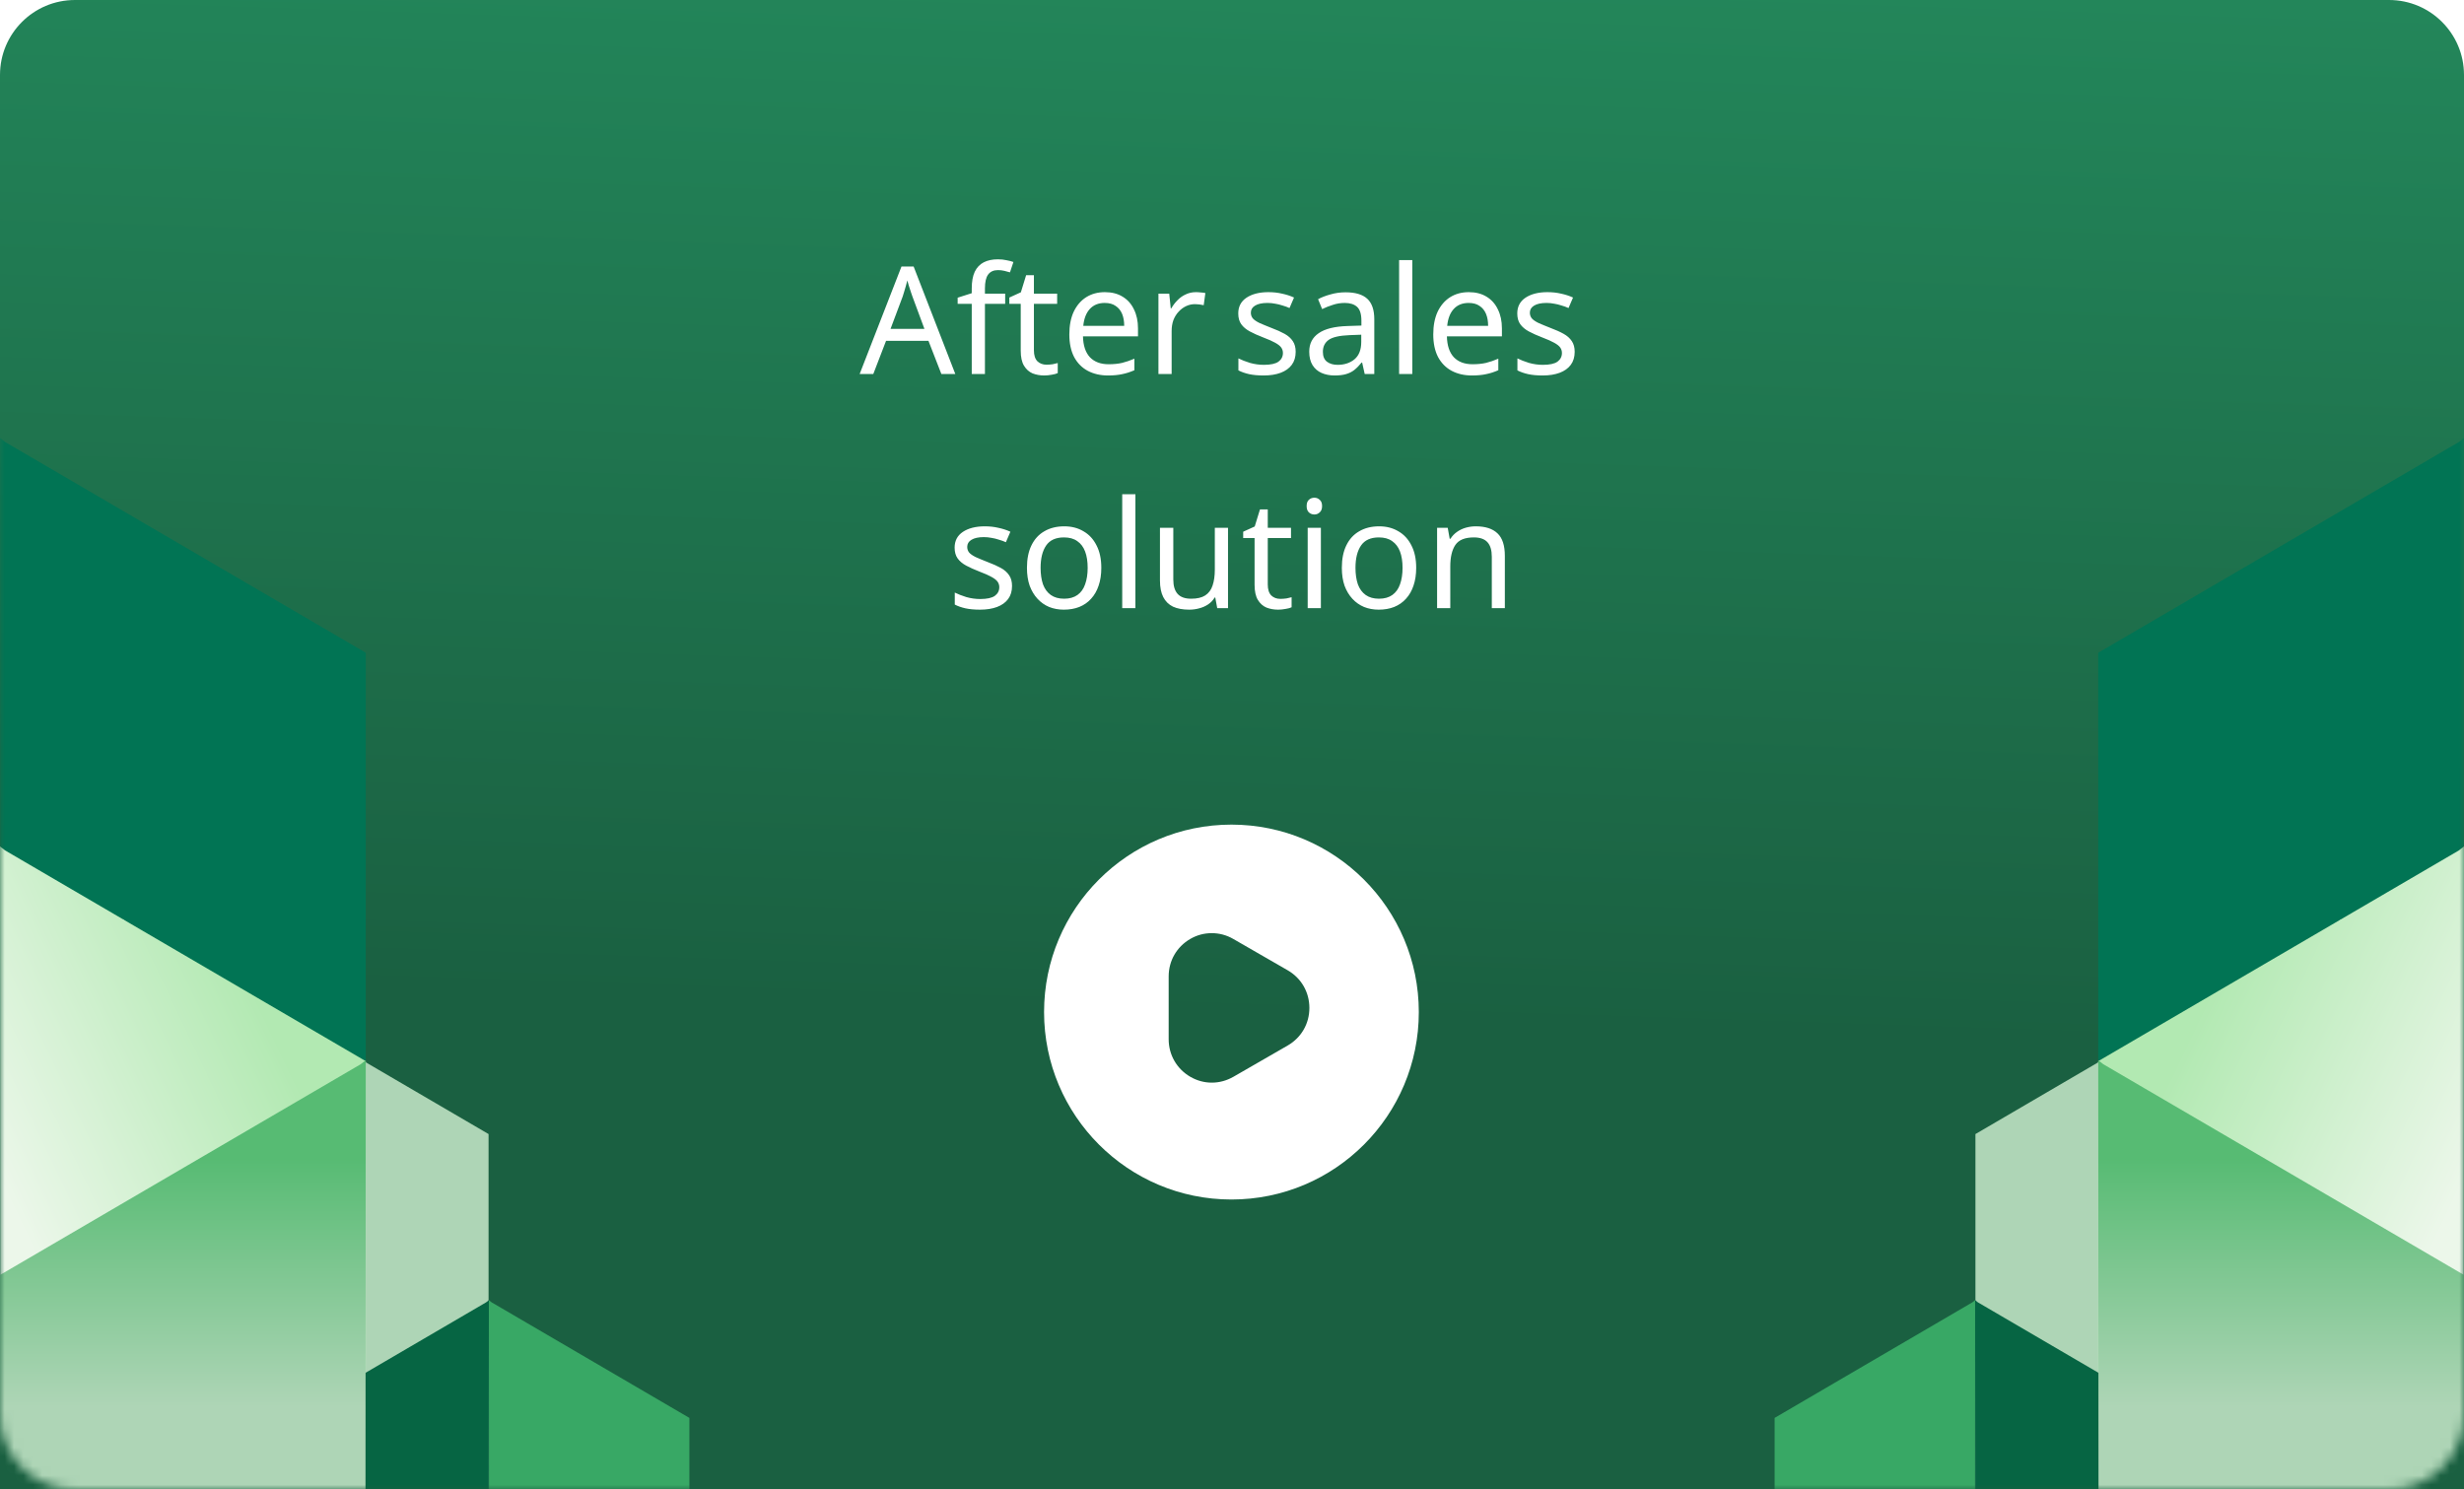 <svg width="263" height="159" viewBox="0 0 263 159" fill="none" xmlns="http://www.w3.org/2000/svg">
<path d="M0 159H263V8C263 3.582 259.418 0 255 0H8C3.582 0 0 3.582 0 8V159Z" fill="url(#paint0_linear_196_7163)"/>
<mask id="mask0_196_7163" style="mask-type:alpha" maskUnits="userSpaceOnUse" x="0" y="37" width="87" height="122">
<rect width="86.582" height="121.723" rx="8" transform="matrix(-1 0 0 1 86.582 37.277)" fill="url(#paint1_linear_196_7163)"/>
</mask>
<g mask="url(#mask0_196_7163)">
<path d="M39.042 69.683L0.542 47.183L0.001 46.756L0.042 113.183H39.042V69.683Z" fill="#017454"/>
<path d="M52.148 121.066L13.648 98.566L13.107 98.139L13.148 164.566H52.148V121.066Z" fill="#AED5B6"/>
<path d="M39.042 113.283L0.542 90.783L0.001 90.356L0.042 156.783H39.042V113.283Z" fill="url(#paint2_linear_196_7163)"/>
<path d="M73.583 151.367L52.477 139.032L52.181 138.798L52.203 175.214H73.583V151.367Z" fill="#38A865"/>
<path d="M30.778 151.367L51.884 139.032L52.181 138.798L52.158 175.214H30.778V151.367Z" fill="#066543"/>
<path d="M0 136.11L38.5 113.61L39.041 113.183L39 179.61H0V136.11Z" fill="url(#paint3_linear_196_7163)"/>
</g>
<mask id="mask1_196_7163" style="mask-type:alpha" maskUnits="userSpaceOnUse" x="176" y="37" width="87" height="122">
<rect x="176.418" y="37.277" width="86.582" height="121.723" rx="8" fill="url(#paint4_linear_196_7163)"/>
</mask>
<g mask="url(#mask1_196_7163)">
<path d="M223.958 69.683L262.458 47.183L262.999 46.756L262.958 113.183H223.958V69.683Z" fill="#017454"/>
<path d="M210.852 121.066L249.352 98.566L249.893 98.139L249.852 164.566H210.852V121.066Z" fill="#AED5B6"/>
<path d="M223.958 113.283L262.458 90.783L262.999 90.356L262.958 156.783H223.958V113.283Z" fill="url(#paint5_linear_196_7163)"/>
<path d="M189.417 151.367L210.523 139.032L210.819 138.798L210.797 175.214H189.417V151.367Z" fill="#38A865"/>
<path d="M232.222 151.367L211.116 139.032L210.819 138.798L210.842 175.214H232.222V151.367Z" fill="#066543"/>
<path d="M263 136.11L224.5 113.61L223.959 113.183L224 179.61H263V136.11Z" fill="url(#paint6_linear_196_7163)"/>
</g>
<g filter="url(#filter0_d_196_7163)">
<path d="M100.478 38.924L99.102 35.388H94.574L93.214 38.924H91.758L96.222 27.452H97.518L101.966 38.924H100.478ZM97.39 30.652C97.358 30.567 97.305 30.412 97.23 30.188C97.155 29.964 97.081 29.735 97.006 29.5C96.942 29.255 96.888 29.068 96.846 28.94C96.793 29.153 96.734 29.372 96.67 29.596C96.617 29.809 96.558 30.006 96.494 30.188C96.441 30.369 96.392 30.524 96.35 30.652L95.054 34.108H98.67L97.39 30.652ZM107.289 31.436H105.129V38.924H103.721V31.436H102.217V30.78L103.721 30.3V29.804C103.721 29.068 103.827 28.471 104.041 28.012C104.265 27.553 104.585 27.217 105.001 27.004C105.417 26.791 105.918 26.684 106.505 26.684C106.846 26.684 107.155 26.716 107.433 26.78C107.721 26.833 107.966 26.897 108.169 26.972L107.801 28.076C107.63 28.023 107.433 27.969 107.209 27.916C106.985 27.863 106.755 27.836 106.521 27.836C106.051 27.836 105.699 27.996 105.465 28.316C105.241 28.625 105.129 29.116 105.129 29.788V30.348H107.289V31.436ZM111.701 37.932C111.914 37.932 112.133 37.916 112.357 37.884C112.581 37.841 112.762 37.798 112.901 37.756V38.828C112.751 38.903 112.538 38.961 112.261 39.004C111.983 39.057 111.717 39.084 111.461 39.084C111.013 39.084 110.597 39.009 110.213 38.86C109.839 38.7 109.535 38.428 109.301 38.044C109.066 37.66 108.949 37.121 108.949 36.428V31.436H107.733V30.764L108.965 30.204L109.525 28.38H110.357V30.348H112.837V31.436H110.357V36.396C110.357 36.919 110.479 37.308 110.725 37.564C110.981 37.809 111.306 37.932 111.701 37.932ZM117.93 30.188C118.666 30.188 119.295 30.348 119.818 30.668C120.351 30.988 120.756 31.441 121.034 32.028C121.322 32.604 121.466 33.281 121.466 34.06V34.908H115.594C115.615 35.879 115.86 36.62 116.33 37.132C116.81 37.633 117.476 37.884 118.33 37.884C118.874 37.884 119.354 37.836 119.77 37.74C120.196 37.633 120.634 37.484 121.082 37.292V38.524C120.644 38.716 120.212 38.855 119.786 38.94C119.359 39.036 118.852 39.084 118.266 39.084C117.455 39.084 116.735 38.919 116.106 38.588C115.487 38.257 115.002 37.767 114.65 37.116C114.308 36.455 114.138 35.649 114.138 34.7C114.138 33.761 114.292 32.956 114.602 32.284C114.922 31.612 115.364 31.095 115.93 30.732C116.506 30.369 117.172 30.188 117.93 30.188ZM117.914 31.34C117.242 31.34 116.708 31.558 116.314 31.996C115.93 32.422 115.7 33.02 115.626 33.788H119.994C119.994 33.297 119.919 32.87 119.77 32.508C119.62 32.145 119.391 31.863 119.082 31.66C118.783 31.447 118.394 31.34 117.914 31.34ZM127.649 30.188C127.809 30.188 127.98 30.198 128.161 30.22C128.353 30.23 128.518 30.252 128.657 30.284L128.481 31.58C128.342 31.548 128.188 31.521 128.017 31.5C127.857 31.479 127.702 31.468 127.553 31.468C127.222 31.468 126.908 31.537 126.609 31.676C126.31 31.814 126.044 32.012 125.809 32.268C125.574 32.513 125.388 32.812 125.249 33.164C125.121 33.516 125.057 33.91 125.057 34.348V38.924H123.649V30.348H124.801L124.961 31.916H125.025C125.206 31.596 125.425 31.308 125.681 31.052C125.937 30.785 126.23 30.577 126.561 30.428C126.892 30.268 127.254 30.188 127.649 30.188ZM138.296 36.556C138.296 37.111 138.157 37.575 137.88 37.948C137.602 38.321 137.208 38.604 136.696 38.796C136.184 38.988 135.576 39.084 134.872 39.084C134.274 39.084 133.757 39.036 133.32 38.94C132.893 38.844 132.514 38.711 132.184 38.54V37.26C132.525 37.431 132.936 37.59 133.416 37.74C133.906 37.879 134.402 37.948 134.904 37.948C135.618 37.948 136.136 37.836 136.456 37.612C136.776 37.377 136.936 37.068 136.936 36.684C136.936 36.471 136.877 36.279 136.76 36.108C136.642 35.937 136.429 35.767 136.12 35.596C135.821 35.425 135.389 35.233 134.824 35.02C134.269 34.806 133.794 34.593 133.4 34.38C133.005 34.166 132.701 33.91 132.488 33.612C132.274 33.313 132.168 32.929 132.168 32.46C132.168 31.735 132.461 31.174 133.048 30.78C133.645 30.385 134.424 30.188 135.384 30.188C135.906 30.188 136.392 30.241 136.84 30.348C137.298 30.444 137.725 30.582 138.12 30.764L137.64 31.884C137.405 31.777 137.154 31.686 136.888 31.612C136.632 31.526 136.37 31.462 136.104 31.42C135.837 31.366 135.565 31.34 135.288 31.34C134.712 31.34 134.269 31.436 133.96 31.628C133.661 31.809 133.512 32.06 133.512 32.38C133.512 32.614 133.581 32.817 133.72 32.988C133.858 33.148 134.088 33.308 134.408 33.468C134.738 33.617 135.176 33.798 135.72 34.012C136.264 34.215 136.728 34.422 137.112 34.636C137.496 34.849 137.789 35.111 137.992 35.42C138.194 35.718 138.296 36.097 138.296 36.556ZM143.616 30.204C144.661 30.204 145.434 30.433 145.936 30.892C146.437 31.351 146.688 32.081 146.688 33.084V38.924H145.664L145.392 37.708H145.328C145.082 38.017 144.826 38.279 144.56 38.492C144.304 38.694 144.005 38.844 143.664 38.94C143.333 39.036 142.928 39.084 142.448 39.084C141.936 39.084 141.472 38.993 141.056 38.812C140.65 38.63 140.33 38.353 140.096 37.98C139.861 37.596 139.744 37.116 139.744 36.54C139.744 35.687 140.08 35.031 140.752 34.572C141.424 34.102 142.458 33.846 143.856 33.804L145.312 33.756V33.244C145.312 32.529 145.157 32.033 144.848 31.756C144.538 31.479 144.101 31.34 143.536 31.34C143.088 31.34 142.661 31.409 142.256 31.548C141.85 31.676 141.472 31.825 141.12 31.996L140.688 30.94C141.061 30.737 141.504 30.567 142.016 30.428C142.528 30.279 143.061 30.204 143.616 30.204ZM144.032 34.78C142.965 34.822 142.224 34.993 141.808 35.292C141.402 35.59 141.2 36.012 141.2 36.556C141.2 37.036 141.344 37.388 141.632 37.612C141.93 37.836 142.309 37.948 142.768 37.948C143.493 37.948 144.096 37.751 144.576 37.356C145.056 36.95 145.296 36.332 145.296 35.5V34.732L144.032 34.78ZM150.745 38.924H149.337V26.764H150.745V38.924ZM156.774 30.188C157.51 30.188 158.139 30.348 158.662 30.668C159.195 30.988 159.6 31.441 159.878 32.028C160.166 32.604 160.31 33.281 160.31 34.06V34.908H154.438C154.459 35.879 154.704 36.62 155.174 37.132C155.654 37.633 156.32 37.884 157.174 37.884C157.718 37.884 158.198 37.836 158.614 37.74C159.04 37.633 159.478 37.484 159.926 37.292V38.524C159.488 38.716 159.056 38.855 158.63 38.94C158.203 39.036 157.696 39.084 157.11 39.084C156.299 39.084 155.579 38.919 154.95 38.588C154.331 38.257 153.846 37.767 153.494 37.116C153.152 36.455 152.982 35.649 152.982 34.7C152.982 33.761 153.136 32.956 153.446 32.284C153.766 31.612 154.208 31.095 154.774 30.732C155.35 30.369 156.016 30.188 156.774 30.188ZM156.758 31.34C156.086 31.34 155.552 31.558 155.158 31.996C154.774 32.422 154.544 33.02 154.47 33.788H158.838C158.838 33.297 158.763 32.87 158.614 32.508C158.464 32.145 158.235 31.863 157.926 31.66C157.627 31.447 157.238 31.34 156.758 31.34ZM168.077 36.556C168.077 37.111 167.938 37.575 167.661 37.948C167.383 38.321 166.989 38.604 166.477 38.796C165.965 38.988 165.357 39.084 164.653 39.084C164.055 39.084 163.538 39.036 163.101 38.94C162.674 38.844 162.295 38.711 161.965 38.54V37.26C162.306 37.431 162.717 37.59 163.197 37.74C163.687 37.879 164.183 37.948 164.685 37.948C165.399 37.948 165.917 37.836 166.237 37.612C166.557 37.377 166.717 37.068 166.717 36.684C166.717 36.471 166.658 36.279 166.541 36.108C166.423 35.937 166.21 35.767 165.901 35.596C165.602 35.425 165.17 35.233 164.605 35.02C164.05 34.806 163.575 34.593 163.181 34.38C162.786 34.166 162.482 33.91 162.269 33.612C162.055 33.313 161.949 32.929 161.949 32.46C161.949 31.735 162.242 31.174 162.829 30.78C163.426 30.385 164.205 30.188 165.165 30.188C165.687 30.188 166.173 30.241 166.621 30.348C167.079 30.444 167.506 30.582 167.901 30.764L167.421 31.884C167.186 31.777 166.935 31.686 166.669 31.612C166.413 31.526 166.151 31.462 165.885 31.42C165.618 31.366 165.346 31.34 165.069 31.34C164.493 31.34 164.05 31.436 163.741 31.628C163.442 31.809 163.293 32.06 163.293 32.38C163.293 32.614 163.362 32.817 163.501 32.988C163.639 33.148 163.869 33.308 164.189 33.468C164.519 33.617 164.957 33.798 165.501 34.012C166.045 34.215 166.509 34.422 166.893 34.636C167.277 34.849 167.57 35.111 167.773 35.42C167.975 35.718 168.077 36.097 168.077 36.556ZM108.022 61.556C108.022 62.111 107.883 62.575 107.606 62.948C107.329 63.321 106.934 63.604 106.422 63.796C105.91 63.988 105.302 64.084 104.598 64.084C104.001 64.084 103.483 64.036 103.046 63.94C102.619 63.844 102.241 63.711 101.91 63.54V62.26C102.251 62.431 102.662 62.59 103.142 62.74C103.633 62.879 104.129 62.948 104.63 62.948C105.345 62.948 105.862 62.836 106.182 62.612C106.502 62.377 106.662 62.068 106.662 61.684C106.662 61.471 106.603 61.279 106.486 61.108C106.369 60.937 106.155 60.767 105.846 60.596C105.547 60.425 105.115 60.233 104.55 60.02C103.995 59.806 103.521 59.593 103.126 59.38C102.731 59.166 102.427 58.91 102.214 58.612C102.001 58.313 101.894 57.929 101.894 57.46C101.894 56.734 102.187 56.175 102.774 55.78C103.371 55.385 104.15 55.188 105.11 55.188C105.633 55.188 106.118 55.241 106.566 55.348C107.025 55.444 107.451 55.583 107.846 55.764L107.366 56.884C107.131 56.777 106.881 56.687 106.614 56.612C106.358 56.526 106.097 56.462 105.83 56.42C105.563 56.367 105.291 56.34 105.014 56.34C104.438 56.34 103.995 56.436 103.686 56.628C103.387 56.809 103.238 57.06 103.238 57.38C103.238 57.614 103.307 57.817 103.446 57.988C103.585 58.148 103.814 58.308 104.134 58.468C104.465 58.617 104.902 58.798 105.446 59.012C105.99 59.215 106.454 59.422 106.838 59.636C107.222 59.849 107.515 60.111 107.718 60.42C107.921 60.718 108.022 61.097 108.022 61.556ZM117.55 59.62C117.55 60.334 117.454 60.969 117.262 61.524C117.081 62.068 116.814 62.532 116.462 62.916C116.121 63.3 115.7 63.593 115.198 63.796C114.708 63.988 114.158 64.084 113.55 64.084C112.985 64.084 112.462 63.988 111.982 63.796C111.502 63.593 111.086 63.3 110.734 62.916C110.382 62.532 110.105 62.068 109.902 61.524C109.71 60.969 109.614 60.334 109.614 59.62C109.614 58.67 109.774 57.87 110.094 57.22C110.414 56.559 110.873 56.057 111.47 55.716C112.068 55.364 112.777 55.188 113.598 55.188C114.377 55.188 115.06 55.364 115.646 55.716C116.244 56.057 116.708 56.559 117.038 57.22C117.38 57.87 117.55 58.67 117.55 59.62ZM111.07 59.62C111.07 60.292 111.156 60.879 111.326 61.38C111.508 61.87 111.785 62.249 112.158 62.516C112.532 62.782 113.006 62.916 113.582 62.916C114.158 62.916 114.633 62.782 115.006 62.516C115.38 62.249 115.652 61.87 115.822 61.38C116.004 60.879 116.094 60.292 116.094 59.62C116.094 58.937 116.004 58.356 115.822 57.876C115.641 57.396 115.364 57.028 114.99 56.772C114.628 56.505 114.153 56.372 113.566 56.372C112.692 56.372 112.057 56.66 111.662 57.236C111.268 57.812 111.07 58.606 111.07 59.62ZM121.19 63.924H119.782V51.764H121.19V63.924ZM131.075 55.348V63.924H129.923L129.715 62.788H129.651C129.47 63.087 129.235 63.332 128.947 63.524C128.659 63.716 128.344 63.855 128.003 63.94C127.662 64.036 127.304 64.084 126.931 64.084C126.248 64.084 125.672 63.977 125.203 63.764C124.744 63.54 124.398 63.199 124.163 62.74C123.928 62.281 123.811 61.689 123.811 60.964V55.348H125.235V60.868C125.235 61.55 125.39 62.062 125.699 62.404C126.008 62.745 126.488 62.916 127.139 62.916C127.779 62.916 128.28 62.798 128.643 62.564C129.016 62.319 129.278 61.967 129.427 61.508C129.587 61.038 129.667 60.473 129.667 59.812V55.348H131.075ZM136.661 62.932C136.875 62.932 137.094 62.916 137.318 62.884C137.542 62.841 137.723 62.798 137.862 62.756V63.828C137.712 63.903 137.499 63.961 137.222 64.004C136.944 64.057 136.678 64.084 136.422 64.084C135.974 64.084 135.558 64.009 135.174 63.86C134.8 63.7 134.496 63.428 134.262 63.044C134.027 62.66 133.91 62.121 133.91 61.428V56.436H132.694V55.764L133.926 55.204L134.486 53.38H135.318V55.348H137.798V56.436H135.318V61.396C135.318 61.919 135.44 62.308 135.686 62.564C135.942 62.809 136.267 62.932 136.661 62.932ZM140.987 55.348V63.924H139.579V55.348H140.987ZM140.299 52.132C140.512 52.132 140.699 52.206 140.859 52.356C141.029 52.495 141.115 52.718 141.115 53.028C141.115 53.327 141.029 53.55 140.859 53.7C140.699 53.849 140.512 53.924 140.299 53.924C140.064 53.924 139.867 53.849 139.707 53.7C139.547 53.55 139.467 53.327 139.467 53.028C139.467 52.718 139.547 52.495 139.707 52.356C139.867 52.206 140.064 52.132 140.299 52.132ZM151.16 59.62C151.16 60.334 151.064 60.969 150.872 61.524C150.69 62.068 150.424 62.532 150.072 62.916C149.73 63.3 149.309 63.593 148.808 63.796C148.317 63.988 147.768 64.084 147.16 64.084C146.594 64.084 146.072 63.988 145.592 63.796C145.112 63.593 144.696 63.3 144.344 62.916C143.992 62.532 143.714 62.068 143.512 61.524C143.32 60.969 143.224 60.334 143.224 59.62C143.224 58.67 143.384 57.87 143.704 57.22C144.024 56.559 144.482 56.057 145.08 55.716C145.677 55.364 146.386 55.188 147.208 55.188C147.986 55.188 148.669 55.364 149.256 55.716C149.853 56.057 150.317 56.559 150.648 57.22C150.989 57.87 151.16 58.67 151.16 59.62ZM144.68 59.62C144.68 60.292 144.765 60.879 144.936 61.38C145.117 61.87 145.394 62.249 145.768 62.516C146.141 62.782 146.616 62.916 147.192 62.916C147.768 62.916 148.242 62.782 148.616 62.516C148.989 62.249 149.261 61.87 149.432 61.38C149.613 60.879 149.704 60.292 149.704 59.62C149.704 58.937 149.613 58.356 149.432 57.876C149.25 57.396 148.973 57.028 148.6 56.772C148.237 56.505 147.762 56.372 147.176 56.372C146.301 56.372 145.666 56.66 145.272 57.236C144.877 57.812 144.68 58.606 144.68 59.62ZM157.519 55.188C158.543 55.188 159.317 55.438 159.839 55.94C160.362 56.431 160.623 57.23 160.623 58.34V63.924H159.231V58.436C159.231 57.742 159.077 57.225 158.767 56.884C158.458 56.542 157.973 56.372 157.311 56.372C156.362 56.372 155.706 56.639 155.343 57.172C154.981 57.705 154.799 58.473 154.799 59.476V63.924H153.391V55.348H154.527L154.735 56.516H154.815C155.007 56.217 155.242 55.972 155.519 55.78C155.807 55.577 156.122 55.428 156.463 55.332C156.805 55.236 157.157 55.188 157.519 55.188Z" fill="white"/>
</g>
<path d="M131.44 128.053C120.4 128.053 111.44 119.088 111.44 108.042C111.44 96.996 120.4 88.031 131.44 88.031C142.48 88.031 151.44 96.996 151.44 108.042C151.44 119.088 142.5 128.053 131.44 128.053ZM137.44 103.58L131.64 100.238C130.92 99.818 130.12 99.618 129.34 99.618C128.54 99.618 127.76 99.818 127.04 100.238C125.6 101.078 124.74 102.559 124.74 104.24V110.944C124.74 112.604 125.6 114.105 127.04 114.946C128.48 115.786 130.2 115.786 131.66 114.946L137.46 111.604C138.9 110.763 139.76 109.283 139.76 107.602C139.76 105.921 138.9 104.42 137.44 103.58Z" fill="white"/>
<defs>
<filter id="filter0_d_196_7163" x="87.758" y="23.684" width="84.319" height="45.4" filterUnits="userSpaceOnUse" color-interpolation-filters="sRGB">
<feFlood flood-opacity="0" result="BackgroundImageFix"/>
<feColorMatrix in="SourceAlpha" type="matrix" values="0 0 0 0 0 0 0 0 0 0 0 0 0 0 0 0 0 0 127 0" result="hardAlpha"/>
<feOffset dy="1"/>
<feGaussianBlur stdDeviation="2"/>
<feComposite in2="hardAlpha" operator="out"/>
<feColorMatrix type="matrix" values="0 0 0 0 0 0 0 0 0 0 0 0 0 0 0 0 0 0 0.25 0"/>
<feBlend mode="normal" in2="BackgroundImageFix" result="effect1_dropShadow_196_7163"/>
<feBlend mode="normal" in="SourceGraphic" in2="effect1_dropShadow_196_7163" result="shape"/>
</filter>
<linearGradient id="paint0_linear_196_7163" x1="151.485" y1="-2.495" x2="147.823" y2="109.084" gradientUnits="userSpaceOnUse">
<stop stop-color="#23865A"/>
<stop offset="1" stop-color="#1A6041"/>
</linearGradient>
<linearGradient id="paint1_linear_196_7163" x1="47.772" y1="38.281" x2="54.259" y2="123.299" gradientUnits="userSpaceOnUse">
<stop stop-color="#CD68A1"/>
<stop offset="1" stop-color="#771D59"/>
</linearGradient>
<linearGradient id="paint2_linear_196_7163" x1="29.97" y1="111.959" x2="0.001" y2="126.236" gradientUnits="userSpaceOnUse">
<stop stop-color="#B2E9B2"/>
<stop offset="1" stop-color="#ECF7EA"/>
</linearGradient>
<linearGradient id="paint3_linear_196_7163" x1="30.989" y1="123.687" x2="30.989" y2="150.202" gradientUnits="userSpaceOnUse">
<stop stop-color="#57BB73"/>
<stop offset="1" stop-color="#AED5B6"/>
</linearGradient>
<linearGradient id="paint4_linear_196_7163" x1="224.19" y1="75.558" x2="230.677" y2="160.575" gradientUnits="userSpaceOnUse">
<stop stop-color="#CD68A1"/>
<stop offset="1" stop-color="#771D59"/>
</linearGradient>
<linearGradient id="paint5_linear_196_7163" x1="233.03" y1="111.959" x2="262.999" y2="126.236" gradientUnits="userSpaceOnUse">
<stop stop-color="#B2E9B2"/>
<stop offset="1" stop-color="#ECF7EA"/>
</linearGradient>
<linearGradient id="paint6_linear_196_7163" x1="232.011" y1="123.687" x2="232.011" y2="150.202" gradientUnits="userSpaceOnUse">
<stop stop-color="#57BB73"/>
<stop offset="1" stop-color="#AED5B6"/>
</linearGradient>
</defs>
</svg>
